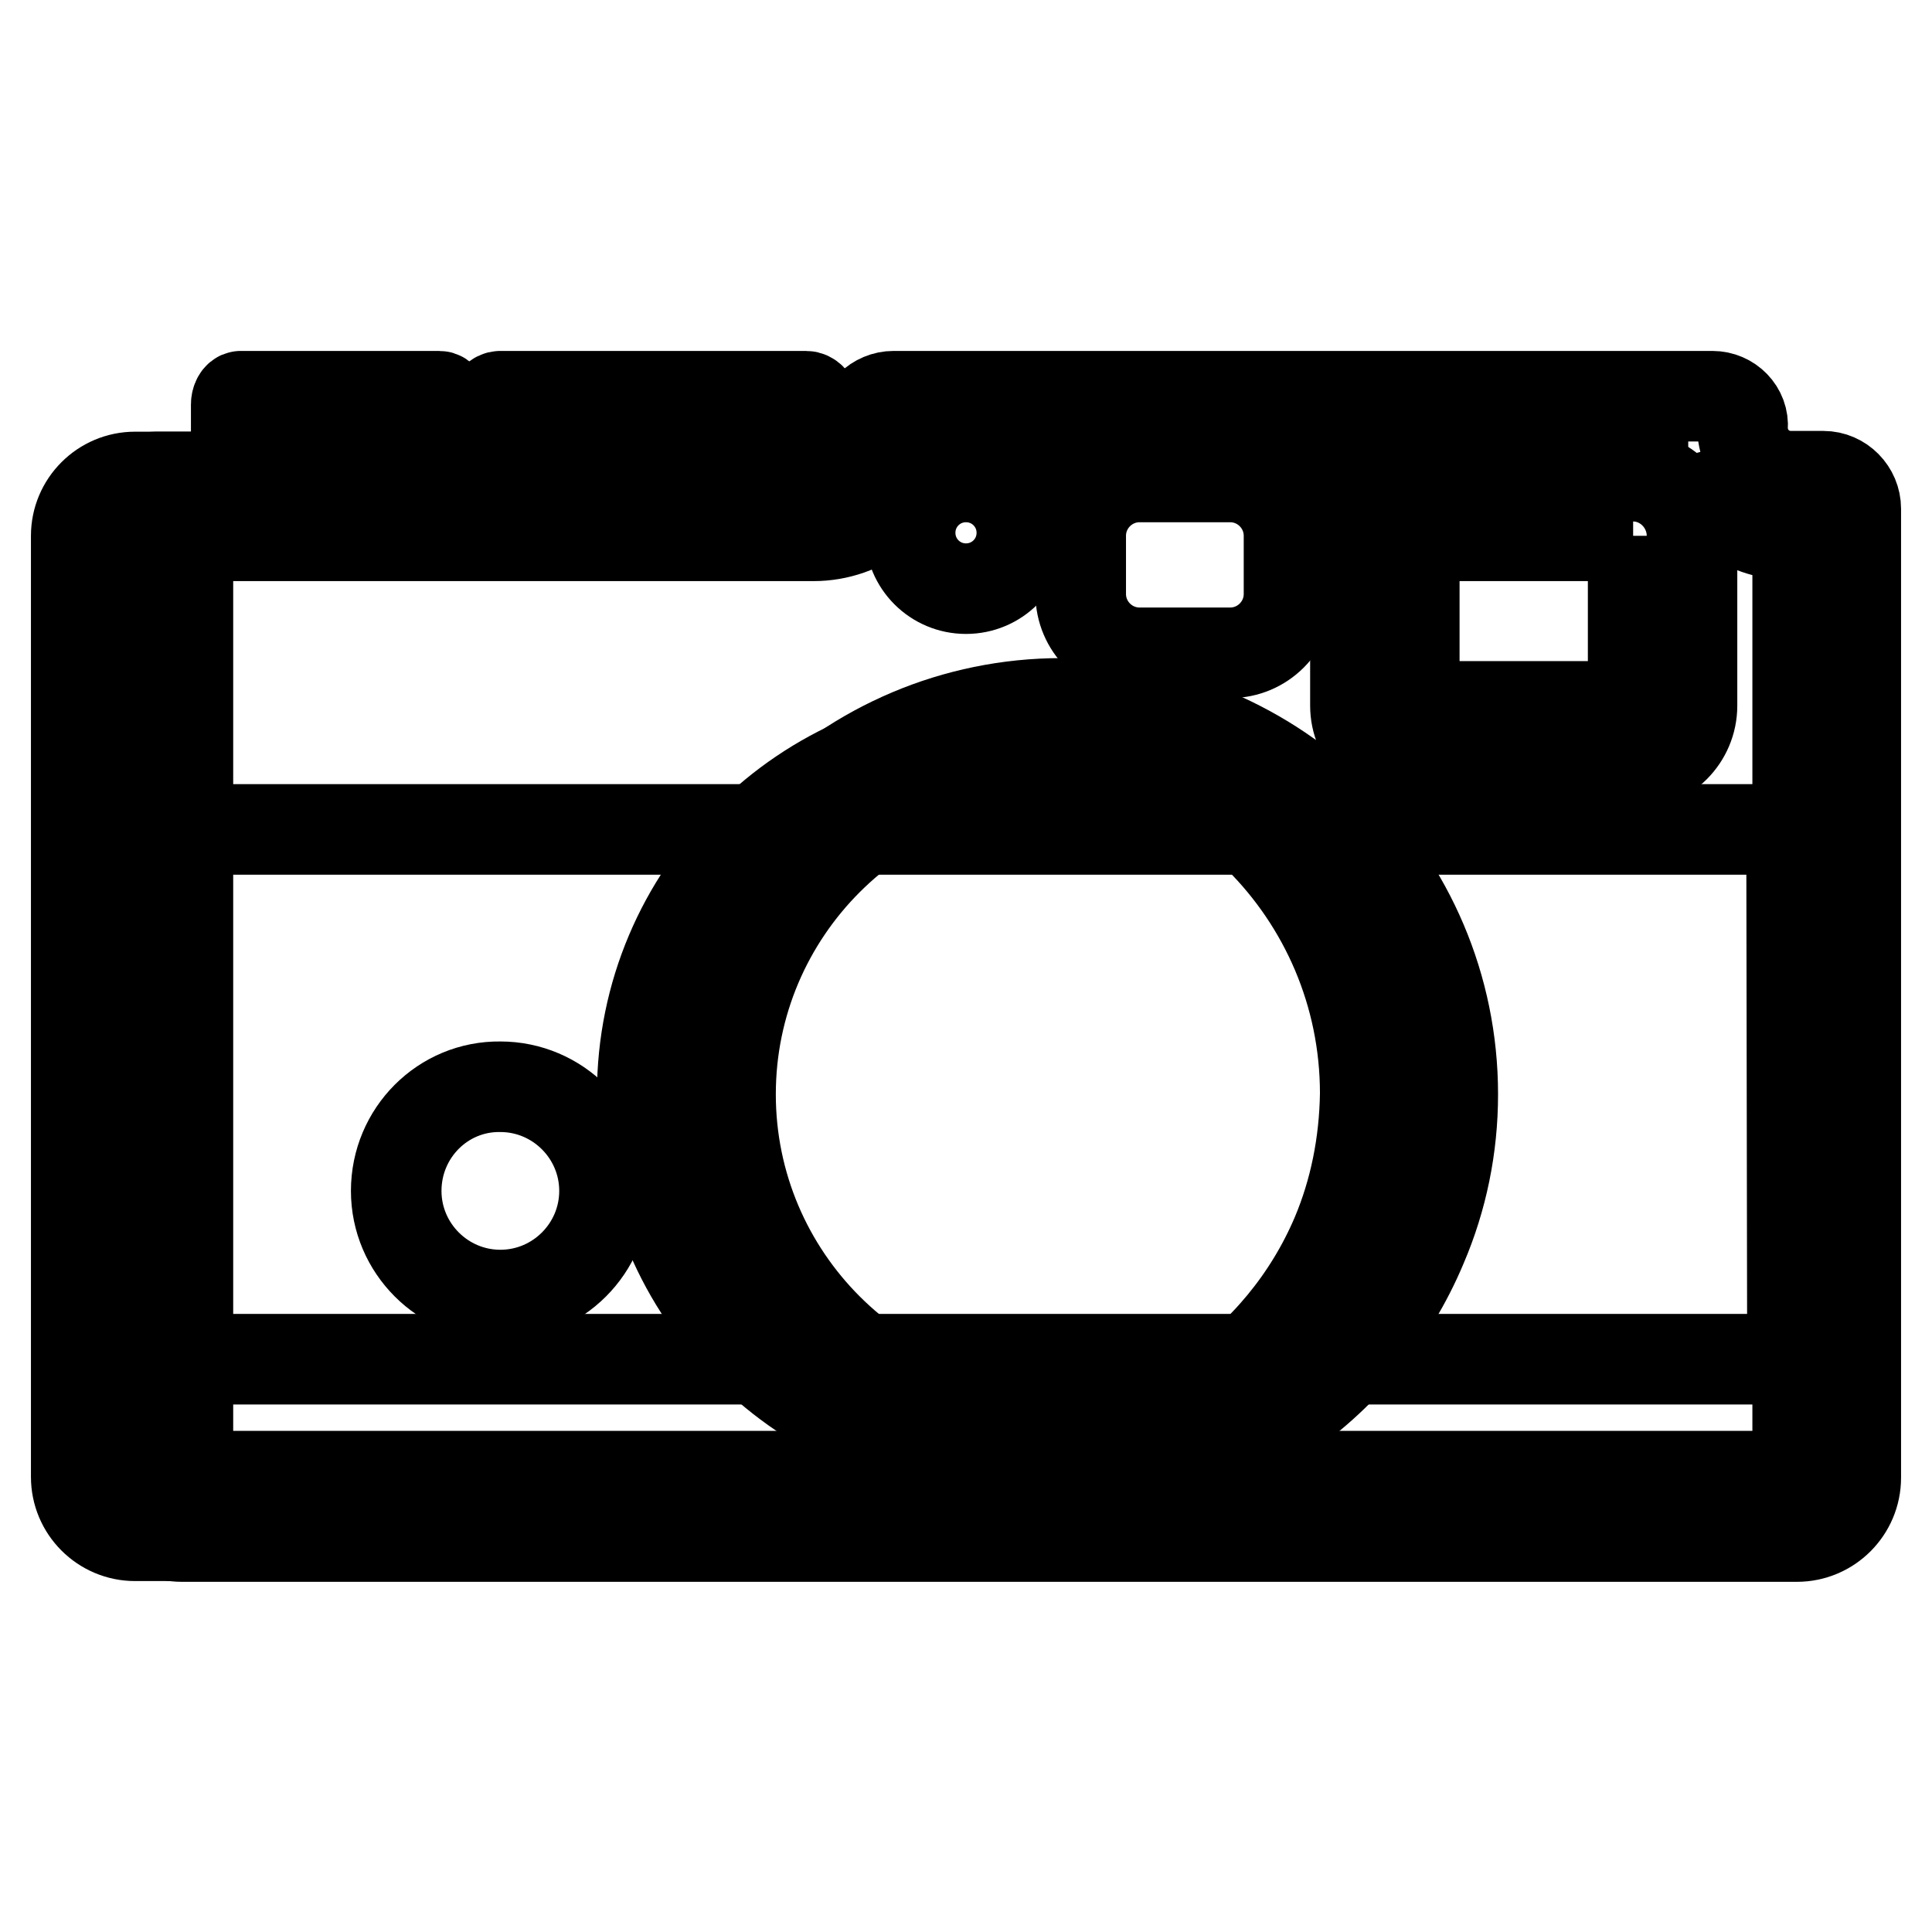 <?xml version="1.0" encoding="utf-8"?>
<!-- Svg Vector Icons : http://www.onlinewebfonts.com/icon -->
<!DOCTYPE svg PUBLIC "-//W3C//DTD SVG 1.1//EN" "http://www.w3.org/Graphics/SVG/1.1/DTD/svg11.dtd">
<svg version="1.1" xmlns="http://www.w3.org/2000/svg" xmlns:xlink="http://www.w3.org/1999/xlink" x="0px" y="0px" viewBox="0 0 256 256" enable-background="new 0 0 256 256" xml:space="preserve">
<g> <path stroke-width="12" fill-opacity="0" stroke="#000000"  d="M24.9,203.5h-7c-4.3,0-7.8-3.5-7.8-7.8V71c0-4.3,3.5-7.8,7.8-7.8h7V203.5z"/> <path stroke-width="12" fill-opacity="0" stroke="#000000"  d="M223.7,60.3c1.6,6.1,7.1,10.6,13.8,10.6h0.7v124.7l0,0h-214l0,0V71h83.6c6.6,0,12.2-4.5,13.8-10.6H223.7  M226.9,52.5H118.4c-2.3,0-4.3,1.9-4.3,4.3c0,3.5-2.8,6.4-6.4,6.4H20.6c-2.3,0-4.3,1.9-4.3,4.3v128.3c0,4.3,3.5,7.8,7.8,7.8h214 c4.3,0,7.8-3.5,7.8-7.8V67.4c0-2.3-1.9-4.3-4.3-4.3h-4.3c-3.5,0-6.4-2.8-6.4-6.4C231.1,54.4,229.2,52.5,226.9,52.5L226.9,52.5z"/> <path stroke-width="12" fill-opacity="0" stroke="#000000"  d="M232.4,180.1H19.3c-2.8,0-5.1-2.3-5.1-5.2l0.1-59.8c0-2.9,2.3-5.2,5.1-5.2h212.9c2.8,0,5.1,2.3,5.1,5.2 l0.1,59.8C237.5,177.8,235.3,180.1,232.4,180.1L232.4,180.1z"/> <path stroke-width="12" fill-opacity="0" stroke="#000000"  d="M102.6,57.7v4.4H70.5v-4.4H102.6 M106.8,52.5H66.3c-0.5,0-1,0.5-1,1.1l0,12.7c0,0.6,0.4,1.1,1,1.1h40.6 c0.5,0,1-0.5,1-1.1l0-12.7C107.8,53,107.3,52.5,106.8,52.5z M53.7,57.7v4.4H36.5v-4.4H53.7 M58.2,52.5H31.9c-0.3,0-0.6,0.5-0.6,1.1 l0,12.7c0,0.6,0.3,1.1,0.6,1.1h26.4c0.3,0,0.6-0.5,0.6-1.1l0-12.7C58.9,53,58.6,52.5,58.2,52.5z"/> <path stroke-width="12" fill-opacity="0" stroke="#000000"  d="M177.1,163.6c-7.3,17.2-24.3,29.2-44.1,29.2c-26.4,0-47.9-21.4-47.9-47.9c0-26.4,21.4-47.9,47.9-47.9 c26.4,0,47.9,21.4,47.9,47.9C180.8,151.6,179.5,157.9,177.1,163.6z"/> <path stroke-width="12" fill-opacity="0" stroke="#000000"  d="M140.7,196.8c-28.5,0-51.8-23.2-51.8-51.8s23.2-51.8,51.8-51.8c28.5,0,51.8,23.2,51.8,51.8 c0,7-1.4,13.8-4.1,20.1C180.3,184.4,161.6,196.8,140.7,196.8z M140.7,101.1c-24.2,0-43.9,19.7-43.9,43.9 c0,24.2,19.7,43.9,43.9,43.9c17.7,0,33.6-10.5,40.5-26.8c2.3-5.4,3.4-11.2,3.4-17.1C184.7,120.8,165,101.1,140.7,101.1L140.7,101.1 z M216.4,71v22.6h-29V71H216.4 M216.4,63.1h-29c-4.3,0-7.8,3.5-7.8,7.8v22.6c0,4.3,3.5,7.8,7.8,7.8h29c4.3,0,7.8-3.5,7.8-7.8V71 C224.2,66.7,220.7,63.1,216.4,63.1z"/> <path stroke-width="12" fill-opacity="0" stroke="#000000"  d="M163,86.5h-12c-4.3,0-7.8-3.5-7.8-7.8V71c0-4.3,3.5-7.8,7.8-7.8h12c4.3,0,7.8,3.5,7.8,7.8v7.7 C170.8,83,167.3,86.5,163,86.5z"/> <path stroke-width="12" fill-opacity="0" stroke="#000000"  d="M120.6,70.6c0,4.1,3.3,7.4,7.4,7.4c4.1,0,7.4-3.3,7.4-7.4l0,0c0-4.1-3.3-7.4-7.4-7.4 C123.9,63.2,120.6,66.5,120.6,70.6L120.6,70.6z"/> <path stroke-width="12" fill-opacity="0" stroke="#000000"  d="M52.5,157.8c0,7.6,6.2,13.8,13.8,13.8c7.6,0,13.8-6.2,13.8-13.8c0-7.6-6.2-13.8-13.8-13.8 C58.7,143.9,52.5,150.1,52.5,157.8z"/></g>
</svg>